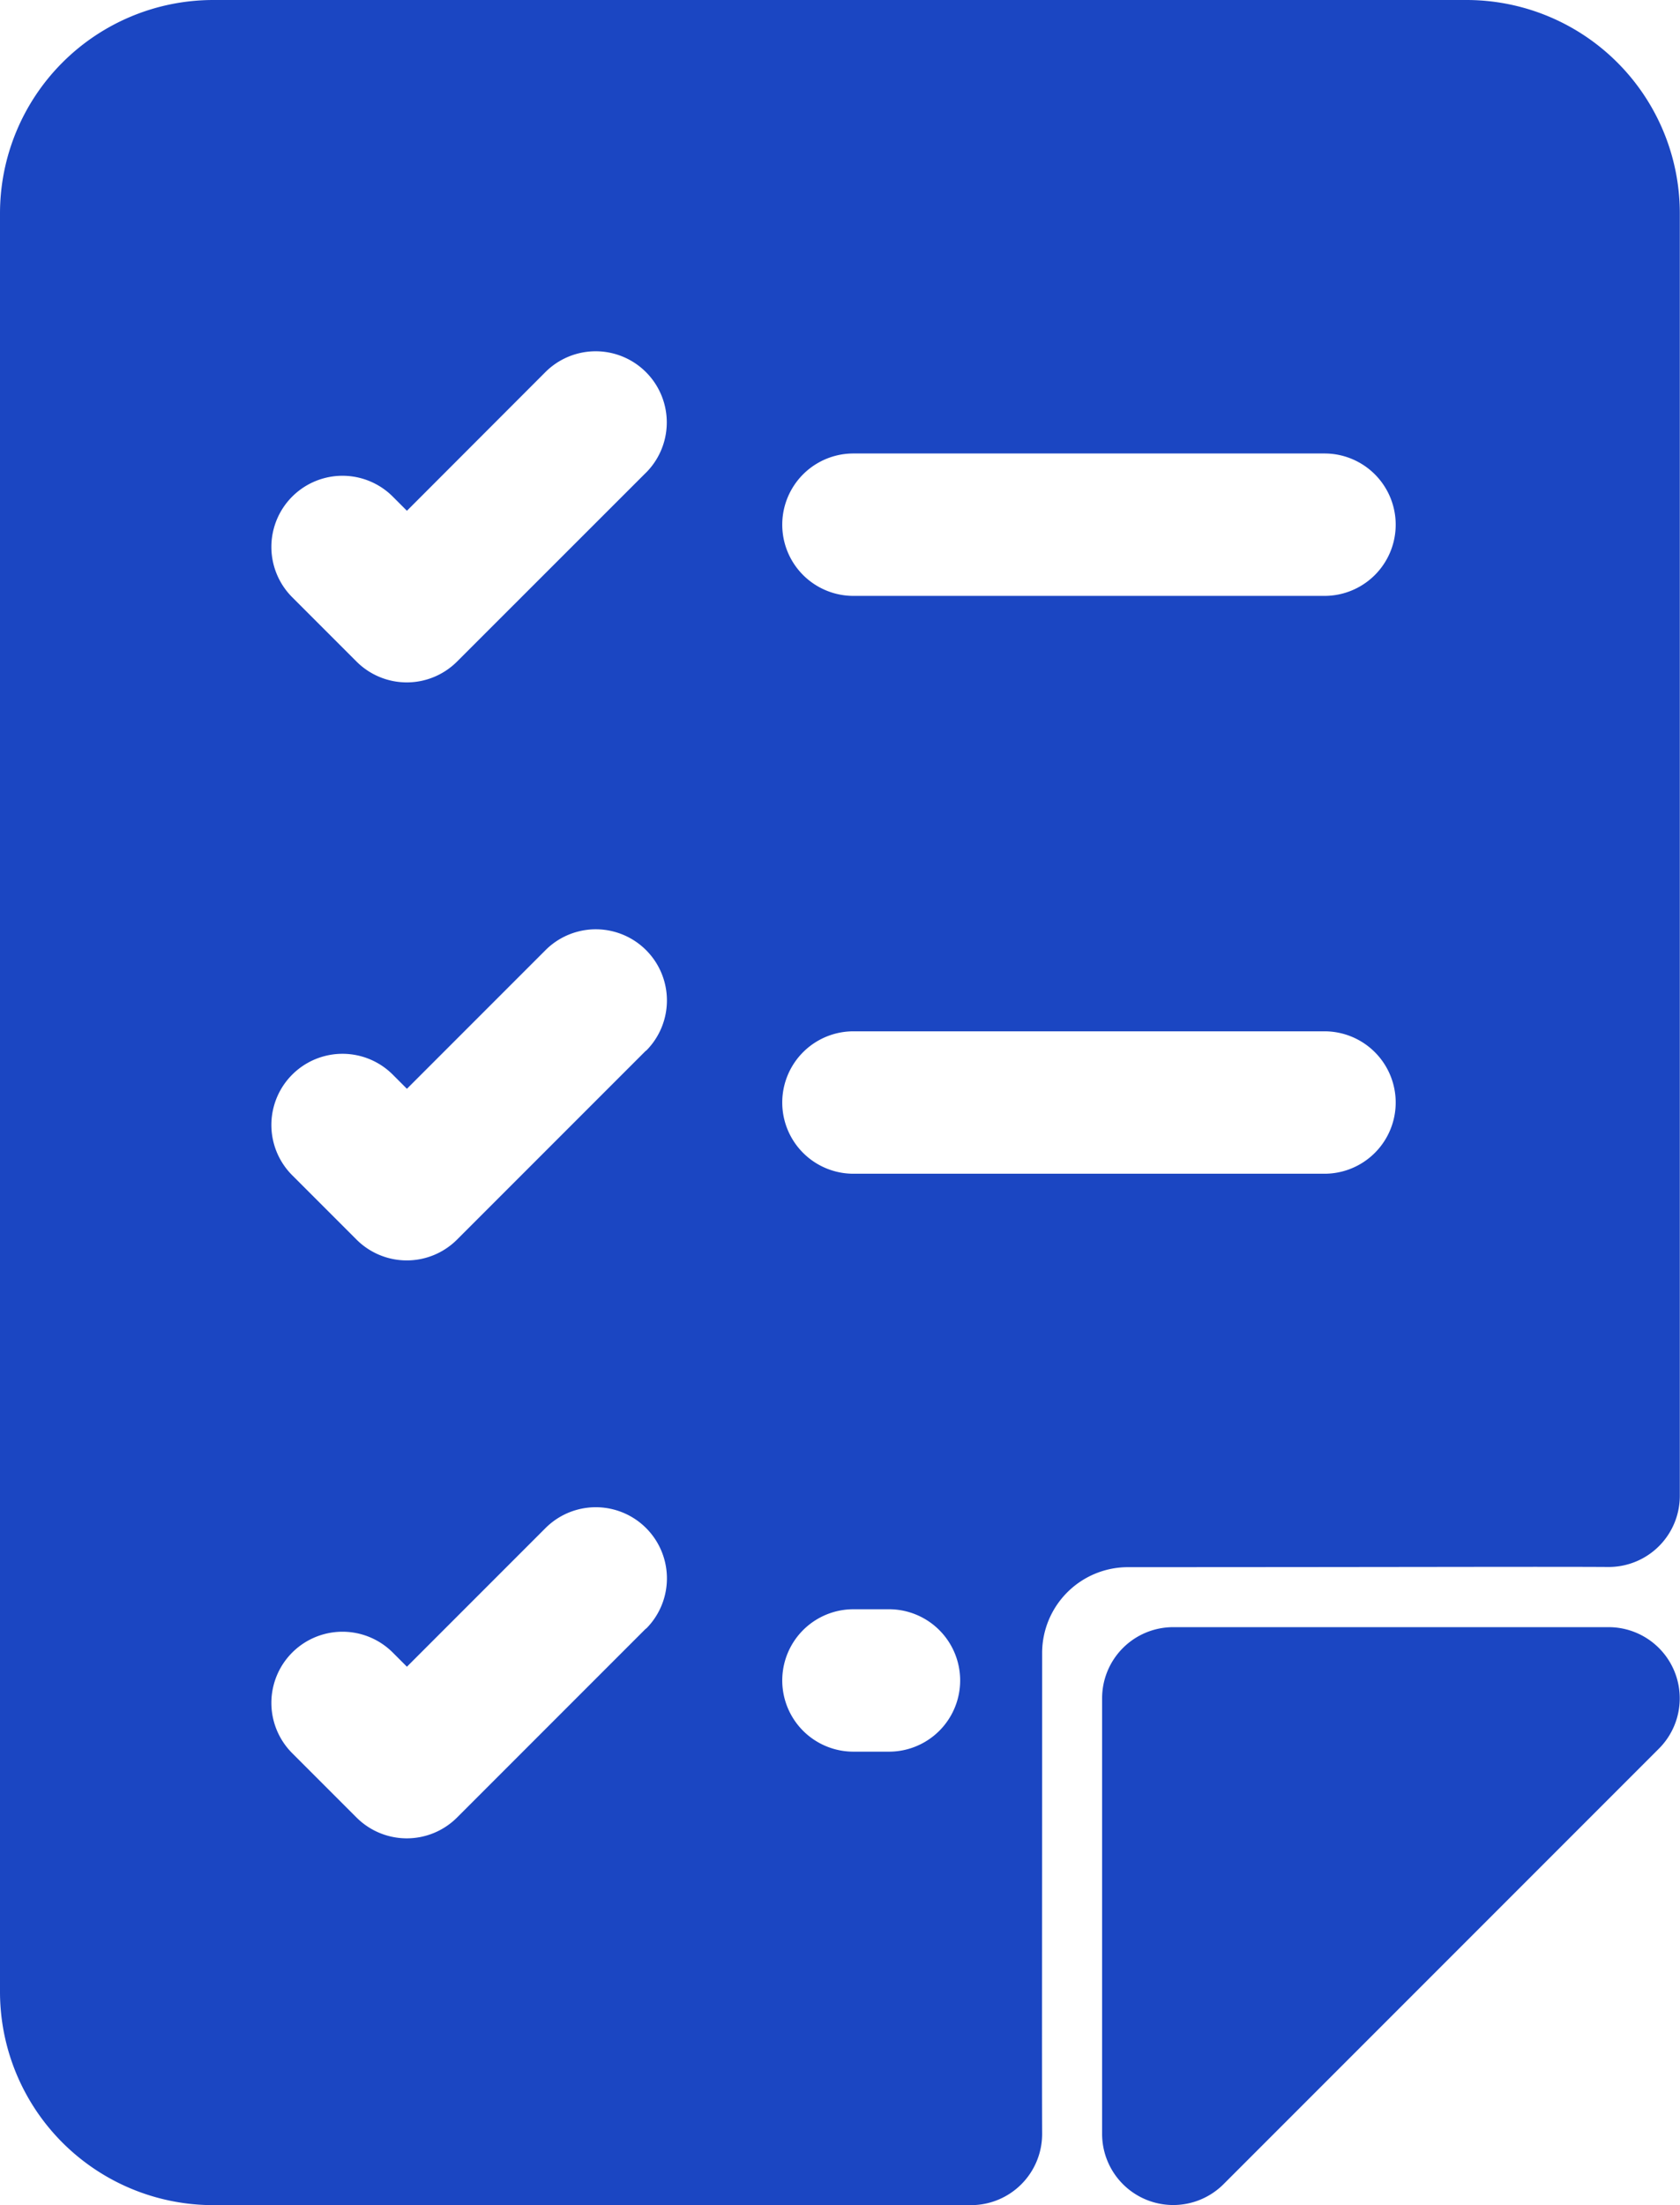<svg xmlns="http://www.w3.org/2000/svg" width="36.583" height="48" viewBox="0 0 36.583 48"><path d="M94.012,34.109a1.549,1.549,0,0,0,1.555-1.548V4.645A4.645,4.645,0,0,0,90.922,0H63.633a4.645,4.645,0,0,0-4.645,4.645V43.353A4.645,4.645,0,0,0,63.633,48h16.5a1.549,1.549,0,0,0,1.548-1.555c-.006-1.424,0-4.337,0-10.461a1.87,1.87,0,0,1,1.871-1.871C89.674,34.112,92.588,34.1,94.012,34.109ZM77.572,9.871H87.83a1.548,1.548,0,0,1,0,3.1H77.572a1.548,1.548,0,0,1,0-3.1ZM73.054,35.449l-4.113,4.113a1.548,1.548,0,0,1-2.19,0l-1.4-1.4a1.548,1.548,0,0,1,2.19-2.19l.308.308,3.018-3.018a1.548,1.548,0,0,1,2.19,2.19Zm0-12.58-4.113,4.113a1.548,1.548,0,0,1-2.19,0l-1.4-1.4a1.548,1.548,0,0,1,2.19-2.19l.308.308,3.018-3.018a1.548,1.548,0,0,1,2.19,2.19Zm0-12.58L68.941,14.4a1.548,1.548,0,0,1-2.19,0l-1.4-1.4a1.548,1.548,0,0,1,2.19-2.19l.308.308L70.864,8.1a1.548,1.548,0,1,1,2.19,2.19Zm5.292,27.84h-.774a1.548,1.548,0,1,1,0-3.1h.774a1.548,1.548,0,0,1,0,3.1Zm-.774-12.58a1.548,1.548,0,1,1,0-3.1H87.83a1.548,1.548,0,1,1,0,3.1ZM95.114,38.061,85.63,47.545a1.549,1.549,0,0,1-2.643-1.094V36.967a1.548,1.548,0,0,1,1.548-1.548h9.484A1.549,1.549,0,0,1,95.114,38.061Z" transform="translate(-58.988)" fill="#1b46c2"/></svg>